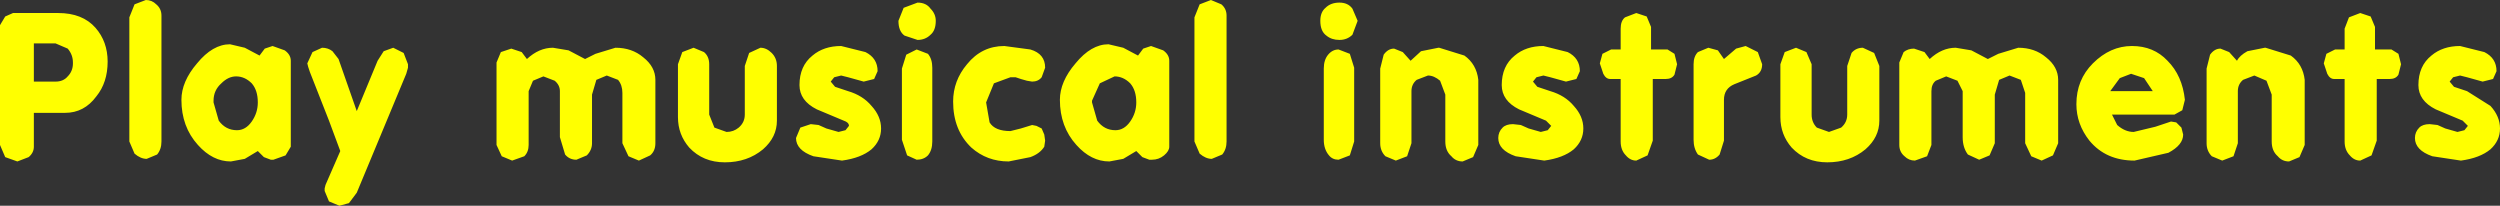 <?xml version="1.0" encoding="UTF-8" standalone="no"?>
<svg xmlns:xlink="http://www.w3.org/1999/xlink" height="11.85px" width="144.0px" xmlns="http://www.w3.org/2000/svg">
  <rect width="100%" height="100%" fill="#333333" stroke="none"/>
  <g transform="matrix(1.0, 0.0, 0.0, 1.0, 71.6, 6.2)">
    <path d="M6.3 -5.7 L6.6 -5.0 6.3 -4.2 Q6.0 -3.9 5.55 -3.9 5.1 -3.9 4.8 -4.15 4.45 -4.4 4.45 -5.0 4.45 -5.5 4.75 -5.75 5.05 -6.05 5.55 -6.05 6.05 -6.05 6.3 -5.7 M6.4 -2.3 L6.4 1.95 6.15 2.75 5.5 3.0 Q5.15 3.0 4.95 2.75 4.65 2.4 4.65 1.85 L4.65 -2.25 Q4.65 -2.75 4.9 -3.05 5.15 -3.35 5.5 -3.35 L6.15 -3.1 6.4 -2.3 M8.7 -3.4 L9.2 -3.2 9.65 -2.7 10.25 -3.25 11.25 -3.45 11.3 -3.45 12.75 -3.0 Q13.45 -2.5 13.55 -1.6 L13.55 2.15 13.25 2.85 12.65 3.1 Q12.25 3.1 12.0 2.8 11.65 2.5 11.65 1.95 L11.65 -0.75 11.35 -1.55 Q11.0 -1.85 10.65 -1.85 L10.0 -1.6 Q9.7 -1.35 9.7 -0.95 L9.7 2.05 9.45 2.8 8.8 3.05 8.2 2.8 Q7.9 2.5 7.9 2.05 L7.9 -2.25 8.1 -3.05 Q8.35 -3.4 8.7 -3.4 M15.65 -3.0 Q16.3 -3.55 17.3 -3.55 L18.7 -3.2 Q19.4 -2.85 19.4 -2.1 L19.2 -1.65 18.6 -1.5 17.7 -1.75 17.5 -1.8 17.3 -1.85 16.9 -1.75 16.7 -1.5 16.95 -1.2 17.7 -0.95 Q18.55 -0.7 19.05 -0.1 19.6 0.5 19.6 1.2 19.6 1.9 19.05 2.4 18.45 2.9 17.35 3.05 L15.7 2.8 Q14.7 2.45 14.7 1.75 14.7 1.4 14.95 1.15 15.15 0.95 15.55 0.95 L16.0 1.0 16.45 1.2 17.15 1.4 17.55 1.3 17.75 1.05 17.45 0.75 15.9 0.1 Q14.9 -0.4 14.9 -1.3 14.9 -2.4 15.65 -3.0 M23.5 -4.65 L23.5 -3.35 24.45 -3.35 24.85 -3.1 25.0 -2.5 24.85 -1.9 Q24.7 -1.65 24.35 -1.65 L23.6 -1.65 23.6 1.9 23.3 2.75 22.65 3.05 Q22.3 3.05 22.05 2.75 21.75 2.45 21.75 1.95 L21.75 -1.65 21.15 -1.65 Q20.9 -1.65 20.75 -1.95 L20.55 -2.55 20.7 -3.1 21.2 -3.35 21.75 -3.35 21.75 -4.55 Q21.75 -5.0 22.0 -5.2 L22.65 -5.45 23.25 -5.25 23.5 -4.65 M26.2 -3.2 L26.8 -3.45 27.35 -3.3 27.7 -2.8 28.4 -3.4 28.95 -3.55 29.65 -3.2 29.9 -2.5 Q29.9 -2.05 29.55 -1.85 L28.3 -1.35 Q27.7 -1.1 27.7 -0.45 L27.7 1.9 27.45 2.7 Q27.2 3.0 26.85 3.0 L26.2 2.7 Q25.95 2.35 25.95 1.85 L25.95 -2.5 Q25.95 -2.95 26.2 -3.2 M31.2 -3.2 L31.85 -3.45 32.45 -3.2 32.75 -2.5 32.75 0.4 Q32.75 0.85 33.05 1.15 L33.75 1.4 34.45 1.15 Q34.8 0.85 34.8 0.4 L34.8 -2.4 35.05 -3.15 Q35.3 -3.45 35.7 -3.45 L36.35 -3.15 36.65 -2.4 36.65 0.75 Q36.65 1.7 35.85 2.4 34.95 3.15 33.65 3.15 32.4 3.15 31.6 2.3 30.95 1.55 30.95 0.55 L30.95 -2.5 31.2 -3.2 M38.05 -3.2 Q38.3 -3.4 38.65 -3.4 L39.25 -3.2 39.55 -2.8 Q40.25 -3.45 41.05 -3.45 L41.95 -3.3 42.9 -2.8 43.5 -3.1 44.65 -3.45 Q45.6 -3.45 46.25 -2.9 46.95 -2.35 46.95 -1.6 L46.95 2.05 46.65 2.75 46.0 3.05 45.4 2.8 45.05 2.05 45.05 -0.85 44.8 -1.6 44.15 -1.85 43.55 -1.6 43.3 -0.75 43.3 2.05 43.0 2.75 42.4 3.0 41.75 2.7 Q41.45 2.3 41.45 1.7 L41.45 -0.95 41.15 -1.55 40.5 -1.8 39.9 -1.55 Q39.65 -1.35 39.65 -0.95 L39.65 2.15 39.4 2.8 38.7 3.05 Q38.35 3.05 38.1 2.8 37.8 2.55 37.8 2.15 L37.8 -2.6 38.05 -3.2 M50.5 -1.7 L49.95 -0.95 52.4 -0.95 51.9 -1.7 51.15 -1.95 50.5 -1.7 M53.25 -2.7 Q54.1 -1.85 54.25 -0.45 L54.1 0.15 53.65 0.4 50.05 0.4 50.35 1.0 Q50.8 1.4 51.3 1.4 L52.55 1.1 53.45 0.8 53.75 0.85 54.05 1.15 54.15 1.55 Q54.15 2.15 53.3 2.6 L51.35 3.05 Q49.7 3.05 48.75 1.9 48.0 0.95 48.0 -0.2 48.0 -1.6 48.95 -2.55 49.95 -3.55 51.2 -3.55 52.45 -3.55 53.25 -2.7 M56.8 -3.2 L57.25 -2.7 Q57.4 -3.0 57.85 -3.25 L58.85 -3.45 58.9 -3.45 60.35 -3.0 Q61.05 -2.5 61.15 -1.6 L61.15 2.15 60.85 2.85 60.25 3.1 Q59.85 3.1 59.6 2.8 59.25 2.5 59.25 1.95 L59.25 -0.75 58.95 -1.55 58.25 -1.85 57.6 -1.6 Q57.3 -1.35 57.3 -0.95 L57.3 2.05 57.05 2.8 56.4 3.05 55.8 2.8 Q55.5 2.5 55.5 2.05 L55.5 -2.25 55.7 -3.05 Q55.95 -3.4 56.3 -3.4 L56.8 -3.2 M63.7 -5.2 L64.35 -5.45 64.95 -5.25 65.2 -4.65 65.2 -3.35 66.15 -3.35 66.55 -3.1 66.7 -2.5 66.55 -1.9 Q66.4 -1.65 66.05 -1.65 L65.3 -1.65 65.3 1.9 65.0 2.75 64.35 3.05 Q64.0 3.05 63.75 2.75 63.45 2.45 63.45 1.95 L63.45 -1.65 62.85 -1.65 Q62.6 -1.65 62.45 -1.95 L62.25 -2.55 62.4 -3.1 62.9 -3.35 63.45 -3.35 63.45 -4.55 63.7 -5.2 M69.75 -1.2 L70.5 -0.95 71.85 -0.1 Q72.4 0.5 72.4 1.2 72.4 1.9 71.85 2.4 71.25 2.9 70.15 3.05 L68.5 2.8 Q67.5 2.45 67.5 1.75 67.5 1.4 67.75 1.15 67.95 0.95 68.35 0.95 L68.8 1.0 69.25 1.2 69.95 1.4 70.35 1.3 70.55 1.05 70.25 0.75 68.7 0.1 Q67.7 -0.4 67.7 -1.3 67.7 -2.4 68.45 -3.0 69.1 -3.55 70.1 -3.55 L71.5 -3.2 Q72.2 -2.85 72.2 -2.1 L72.0 -1.65 71.4 -1.5 70.5 -1.75 70.3 -1.8 70.1 -1.85 69.7 -1.75 69.5 -1.5 69.75 -1.2 M-0.95 1.95 Q-0.95 2.4 -1.2 2.7 L-1.8 2.95 Q-2.15 2.95 -2.5 2.65 L-2.8 1.95 -2.8 -5.2 -2.5 -5.95 -1.85 -6.2 -1.25 -5.95 Q-0.95 -5.7 -0.95 -5.3 L-0.95 1.95 M-70.85 -5.45 L-68.25 -5.45 Q-66.85 -5.45 -66.1 -4.6 -65.4 -3.8 -65.4 -2.65 -65.4 -1.45 -66.05 -0.65 -66.75 0.3 -67.85 0.3 L-69.65 0.3 -69.65 2.25 Q-69.65 2.6 -69.95 2.85 L-70.6 3.1 -71.3 2.85 -71.6 2.15 -71.6 -4.75 -71.3 -5.25 -70.85 -5.45 M-69.65 -1.5 L-68.4 -1.5 Q-67.95 -1.5 -67.7 -1.8 -67.4 -2.1 -67.4 -2.55 L-67.4 -2.6 Q-67.4 -3.05 -67.7 -3.4 L-68.4 -3.7 -69.65 -3.7 -69.65 -1.5 M-62.3 -5.3 L-62.3 1.95 Q-62.3 2.4 -62.55 2.7 L-63.15 2.95 Q-63.5 2.95 -63.85 2.65 L-64.15 1.95 -64.15 -5.2 -63.85 -5.95 -63.2 -6.2 Q-62.85 -6.2 -62.6 -5.95 -62.3 -5.7 -62.3 -5.3 M-58.35 -3.65 L-57.5 -3.45 -56.65 -3.0 -56.35 -3.4 -55.9 -3.55 -55.2 -3.3 Q-54.85 -3.05 -54.85 -2.7 L-54.85 2.25 -55.15 2.75 -55.85 3.0 -56.0 3.0 -56.4 2.85 -56.75 2.5 -57.5 2.95 -58.3 3.1 Q-59.35 3.1 -60.2 2.15 -61.15 1.1 -61.15 -0.45 -61.15 -1.5 -60.25 -2.55 -59.35 -3.65 -58.35 -3.65 M-58.0 -1.8 Q-58.45 -1.8 -58.85 -1.4 -59.3 -1.0 -59.3 -0.4 L-59.3 -0.3 -59.0 0.75 Q-58.6 1.3 -57.95 1.3 -57.45 1.3 -57.1 0.8 -56.75 0.3 -56.75 -0.3 -56.75 -1.0 -57.1 -1.4 -57.5 -1.8 -58.0 -1.8 M-53.9 -2.55 L-53.6 -3.2 -53.05 -3.45 Q-52.7 -3.45 -52.45 -3.25 L-52.1 -2.8 -51.05 0.2 -49.85 -2.7 -49.5 -3.25 -48.95 -3.45 -48.35 -3.15 -48.1 -2.5 -48.1 -2.3 -48.2 -1.95 -51.05 4.9 -51.5 5.5 -52.05 5.65 -52.65 5.4 -52.9 4.8 -52.9 4.65 -52.85 4.45 -52.0 2.5 -52.65 0.75 -53.75 -2.05 -53.85 -2.35 -53.9 -2.55 M-42.15 -3.4 L-41.55 -3.2 -41.25 -2.8 Q-40.55 -3.45 -39.75 -3.45 L-38.85 -3.3 -37.9 -2.8 -37.3 -3.1 -36.15 -3.45 Q-35.2 -3.45 -34.55 -2.9 -33.85 -2.35 -33.85 -1.6 L-33.85 2.05 Q-33.85 2.5 -34.15 2.75 L-34.8 3.05 -35.4 2.8 -35.75 2.05 -35.75 -0.85 Q-35.75 -1.3 -36.0 -1.6 L-36.65 -1.85 -37.25 -1.6 -37.5 -0.75 -37.5 2.05 Q-37.5 2.45 -37.8 2.75 L-38.4 3.0 Q-38.8 3.0 -39.05 2.7 L-39.35 1.7 -39.35 -0.95 Q-39.35 -1.3 -39.65 -1.55 L-40.3 -1.8 -40.9 -1.55 -41.15 -0.95 -41.15 2.15 Q-41.15 2.55 -41.4 2.8 L-42.1 3.05 -42.7 2.8 -43.0 2.15 -43.0 -2.6 -42.75 -3.2 -42.15 -3.4 M-32.3 -3.2 L-31.65 -3.45 -31.05 -3.2 Q-30.75 -2.95 -30.75 -2.5 L-30.75 0.4 -30.45 1.15 -29.75 1.4 Q-29.35 1.4 -29.05 1.15 -28.7 0.85 -28.7 0.4 L-28.7 -2.4 -28.45 -3.15 -27.8 -3.45 Q-27.45 -3.45 -27.15 -3.15 -26.85 -2.85 -26.85 -2.4 L-26.85 0.75 Q-26.85 1.7 -27.65 2.4 -28.55 3.15 -29.85 3.15 -31.1 3.15 -31.9 2.3 -32.55 1.55 -32.55 0.55 L-32.55 -2.5 -32.3 -3.2 M-24.8 -3.0 Q-24.15 -3.55 -23.15 -3.55 L-21.75 -3.2 Q-21.05 -2.85 -21.05 -2.1 L-21.25 -1.65 -21.85 -1.5 -22.75 -1.75 -22.95 -1.8 -23.15 -1.85 -23.55 -1.75 -23.75 -1.5 -23.5 -1.2 -22.75 -0.95 Q-21.9 -0.7 -21.4 -0.1 -20.85 0.5 -20.85 1.2 -20.85 1.9 -21.4 2.4 -22.0 2.9 -23.1 3.05 L-24.75 2.8 Q-25.75 2.45 -25.75 1.75 L-25.5 1.15 -24.9 0.95 -24.45 1.0 -24.0 1.2 -23.3 1.4 -22.9 1.3 -22.7 1.05 Q-22.7 0.85 -23.0 0.75 L-24.55 0.1 Q-25.55 -0.4 -25.55 -1.3 -25.55 -2.4 -24.8 -3.0 M-17.7 -5.0 Q-17.7 -4.45 -18.0 -4.2 -18.3 -3.9 -18.75 -3.9 L-19.5 -4.15 Q-19.85 -4.4 -19.85 -5.0 L-19.55 -5.75 -18.75 -6.05 Q-18.25 -6.05 -18.0 -5.7 -17.7 -5.4 -17.7 -5.0 M-18.8 -3.35 L-18.15 -3.1 Q-17.9 -2.8 -17.9 -2.3 L-17.9 1.95 Q-17.9 2.45 -18.15 2.75 -18.4 3.0 -18.8 3.0 L-19.35 2.75 -19.65 1.85 -19.65 -2.25 -19.4 -3.05 -18.8 -3.35 M-13.75 -3.55 L-12.25 -3.35 Q-11.4 -3.1 -11.4 -2.3 L-11.6 -1.75 Q-11.8 -1.5 -12.15 -1.5 L-12.45 -1.55 -12.8 -1.65 -13.1 -1.75 -13.4 -1.75 -14.35 -1.4 -14.8 -0.3 -14.6 0.85 Q-14.3 1.35 -13.4 1.35 L-12.8 1.2 -12.15 1.0 -11.9 1.05 -11.6 1.2 -11.45 1.55 -11.4 1.9 -11.45 2.25 Q-11.7 2.65 -12.25 2.85 L-13.5 3.1 Q-14.75 3.1 -15.65 2.3 -16.7 1.3 -16.7 -0.35 -16.7 -1.55 -15.9 -2.5 -15.05 -3.55 -13.75 -3.55 M-7.75 -3.65 L-6.9 -3.45 -6.05 -3.0 -5.75 -3.4 -5.3 -3.55 -4.6 -3.3 Q-4.25 -3.05 -4.25 -2.7 L-4.25 2.25 Q-4.25 2.5 -4.55 2.75 -4.85 3.0 -5.25 3.0 L-5.4 3.0 -5.8 2.85 -6.15 2.5 -6.9 2.95 -7.7 3.1 Q-8.75 3.1 -9.6 2.15 -10.55 1.1 -10.55 -0.45 -10.55 -1.5 -9.65 -2.55 -8.75 -3.65 -7.75 -3.65 M-8.25 -1.4 L-8.7 -0.4 -8.7 -0.3 -8.4 0.75 Q-8.0 1.3 -7.35 1.3 -6.85 1.3 -6.5 0.8 -6.15 0.3 -6.15 -0.3 -6.15 -1.0 -6.5 -1.4 -6.9 -1.8 -7.4 -1.8 L-8.25 -1.4" fill="#ffff00" fill-rule="evenodd" stroke="none"/>
  </g>
</svg>
